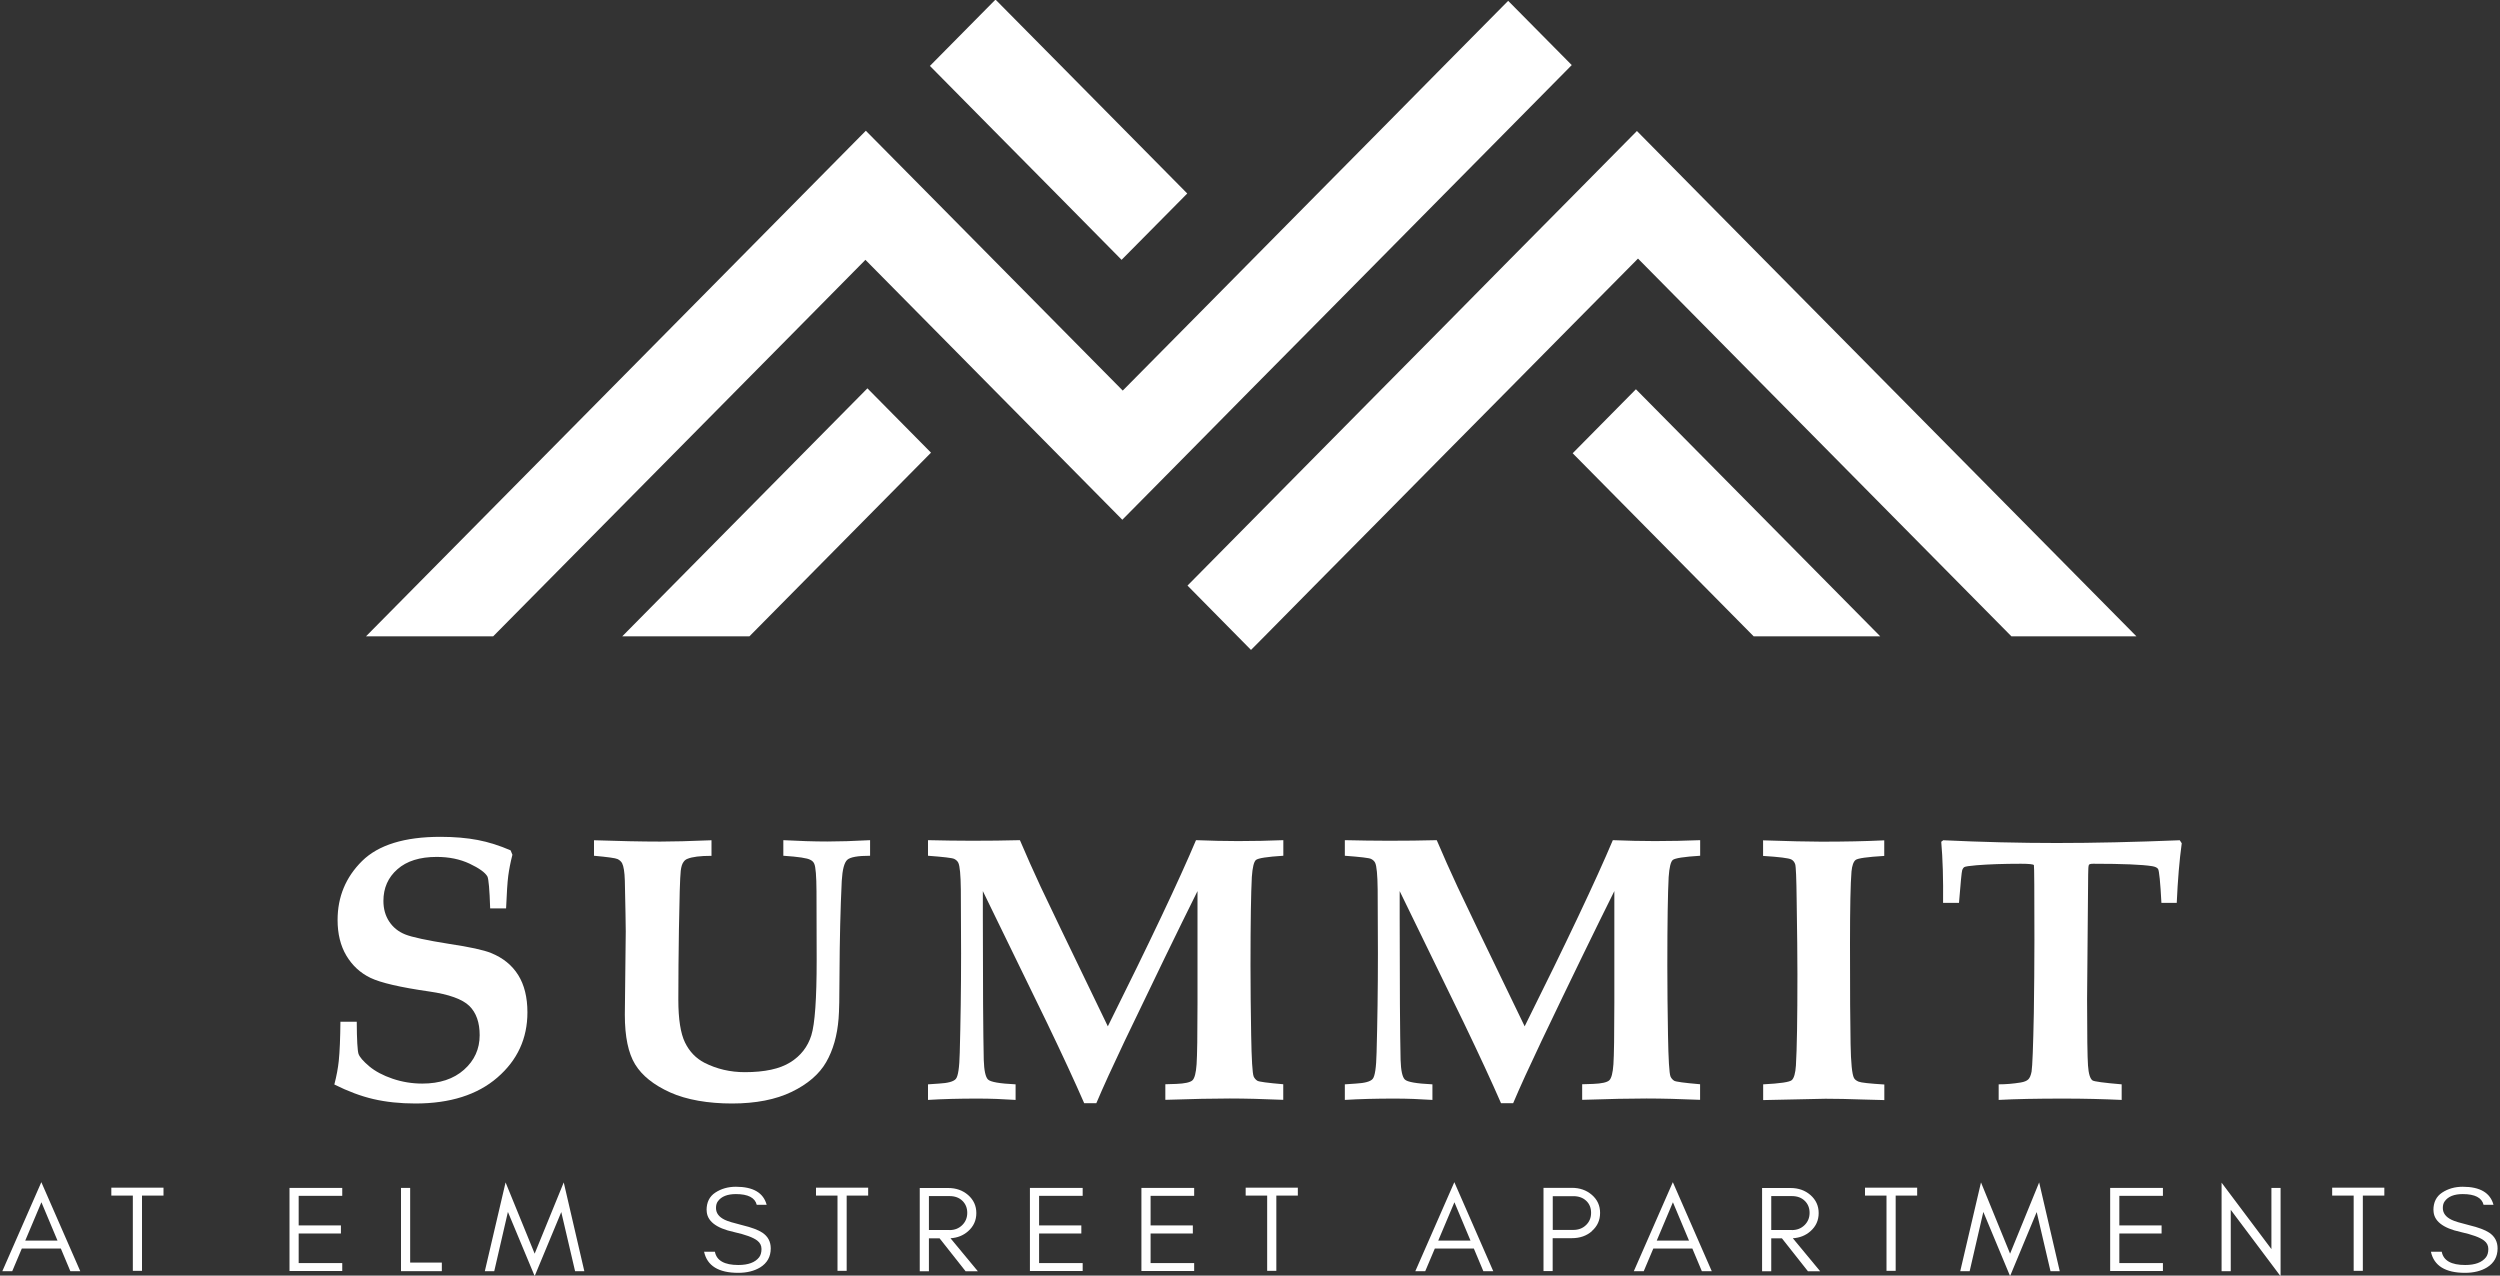 <?xml version="1.0" encoding="UTF-8"?>
<svg id="logos" xmlns="http://www.w3.org/2000/svg" xmlns:xlink="http://www.w3.org/1999/xlink" viewBox="0 0 300 153.07">
  <rect x="0" y="0" width="300" height="153.07" fill="#333333" stroke="none"/>
  <defs>
    <style>
      .cls-1 {
        clip-path: url(#clippath);
      }

      .cls-2 {
        fill: none;
      }

      .cls-2, .cls-3 {
        stroke-width: 0px;
      }

      .cls-4 {
        clip-path: url(#clippath-1);
      }

      .cls-3 {
        fill: #fff;
      }
    </style>
    <clipPath id="clippath">
      <rect class="cls-2" x="43.91" y="-.09" width="212.46" height="78.12"/>
    </clipPath>
    <clipPath id="clippath-1">
      <rect class="cls-2" x="43.91" y="-.09" width="212.46" height="78.12"/>
    </clipPath>
  </defs>
  <g>
    <path class="cls-3" d="m40.86,122.61h1.95c.01,2.19.09,3.47.21,3.85.13.38.55.87,1.28,1.49.73.61,1.67,1.11,2.82,1.5s2.34.58,3.55.58c2.09,0,3.76-.55,5.01-1.66,1.25-1.11,1.88-2.49,1.88-4.15,0-1.52-.41-2.69-1.24-3.51-.84-.81-2.44-1.39-4.8-1.73-3.49-.5-5.85-1.05-7.07-1.64s-2.18-1.48-2.89-2.67c-.7-1.18-1.05-2.61-1.05-4.27,0-2.78.98-5.14,2.94-7.08,1.96-1.93,5.09-2.9,9.39-2.9,1.69,0,3.18.13,4.49.38,1.31.25,2.62.67,3.94,1.24l.22.53c-.24.93-.4,1.78-.5,2.53-.1.76-.18,2.06-.26,3.91h-1.91c-.07-2.27-.19-3.55-.33-3.83-.28-.49-1-1-2.14-1.54-1.15-.54-2.46-.81-3.94-.81-2.03,0-3.6.49-4.72,1.48-1.12.98-1.68,2.25-1.68,3.8,0,.95.23,1.77.69,2.47.46.7,1.1,1.22,1.92,1.55.82.33,2.59.71,5.3,1.14,2.46.37,4.12.73,5,1.09,1.44.58,2.52,1.46,3.26,2.64.74,1.18,1.11,2.68,1.11,4.48,0,3.14-1.2,5.74-3.6,7.82-2.4,2.08-5.68,3.12-9.84,3.12-1.85,0-3.53-.18-5.04-.53s-3.07-.94-4.69-1.75c.27-1.04.44-1.97.53-2.82.12-1.17.18-2.74.2-4.73Z"/>
    <path class="cls-3" d="m71.28,102.7v-1.87c3.02.1,5.67.16,7.95.16,1.45,0,3.5-.05,6.15-.16v1.87c-1.36,0-2.32.12-2.89.36-.19.07-.35.2-.47.38-.16.21-.27.56-.33,1.04-.09.83-.16,3.21-.22,7.15-.04,2.74-.07,5.52-.07,8.35,0,2.32.27,4.03.8,5.12s1.31,1.9,2.33,2.43c1.48.75,3.09,1.13,4.84,1.13,2.38,0,4.2-.39,5.46-1.18,1.26-.78,2.1-1.87,2.53-3.24.43-1.38.64-4.39.64-9.04l-.02-8.22c-.01-1.85-.1-2.96-.27-3.33-.09-.21-.24-.36-.47-.47-.36-.21-1.44-.37-3.24-.49v-1.87c1.91.1,3.67.16,5.28.16,1.39,0,3.1-.05,5.13-.16v1.87c-1.47,0-2.38.16-2.74.49-.36.33-.58,1.17-.66,2.53-.16,3.32-.25,7.07-.27,11.26,0,2.68-.04,4.43-.11,5.26-.16,2.04-.66,3.79-1.49,5.23-.83,1.44-2.21,2.63-4.13,3.56-1.92.93-4.32,1.4-7.17,1.4s-5.45-.44-7.42-1.33c-1.97-.89-3.37-2.01-4.2-3.36-.83-1.35-1.24-3.34-1.24-5.96l.11-9.99c0-.8-.04-2.83-.11-6.11-.03-1.02-.14-1.72-.33-2.09-.12-.21-.3-.37-.54-.49-.24-.12-1.2-.25-2.85-.4Z"/>
    <path class="cls-3" d="m111.36,131.99v-1.87l1.32-.09c1.07-.06,1.75-.24,2.02-.56.27-.31.43-1.36.47-3.15.1-3.65.16-7.61.16-11.87,0-2.26-.01-4.84-.03-7.72-.02-1.75-.12-2.81-.3-3.19-.09-.19-.25-.35-.49-.47-.24-.12-1.29-.24-3.15-.38v-1.87c1.79.04,3.54.07,5.26.07,2,0,3.92-.02,5.77-.07.8,1.88,1.63,3.74,2.49,5.59.61,1.32,3.3,6.9,8.06,16.75,5.04-10.12,8.57-17.57,10.58-22.34,1.77.07,3.46.11,5.05.11,1.88,0,3.68-.04,5.43-.11v1.87c-1.94.12-3.03.29-3.29.51-.25.22-.41.9-.49,2.04-.1,1.86-.16,5.41-.16,10.63,0,2.63.03,5.41.08,8.34.05,2.93.15,4.59.3,4.97.1.22.25.39.44.51.19.12,1.23.26,3.11.42v1.87c-2.4-.1-4.54-.16-6.42-.16s-4.47.05-7.73.16v-1.87l1.31-.04c1.04-.04,1.68-.19,1.94-.43.26-.24.43-.89.5-1.93.07-1.04.11-3.5.11-7.38v-13.4c-2.28,4.58-5.19,10.57-8.74,17.99-1.45,3.05-2.59,5.54-3.4,7.46h-1.46c-1.11-2.55-2.6-5.77-4.47-9.66l-7.69-15.79v3.02c0,8.34.04,14.09.11,17.24.04,1.27.21,2.06.51,2.35.3.3,1.4.49,3.31.58v1.87c-1.51-.1-3.01-.16-4.52-.16-2.25,0-4.25.05-6,.16Z"/>
    <path class="cls-3" d="m161.38,131.99v-1.87l1.32-.09c1.07-.06,1.75-.24,2.02-.56.27-.31.43-1.36.47-3.15.1-3.65.16-7.61.16-11.87,0-2.26-.01-4.84-.03-7.72-.02-1.75-.12-2.81-.3-3.19-.09-.19-.25-.35-.49-.47-.24-.12-1.29-.24-3.15-.38v-1.87c1.79.04,3.54.07,5.26.07,2,0,3.92-.02,5.77-.07.8,1.88,1.63,3.74,2.49,5.59.61,1.32,3.29,6.9,8.06,16.75,5.04-10.12,8.57-17.57,10.58-22.34,1.77.07,3.46.11,5.05.11,1.88,0,3.68-.04,5.43-.11v1.87c-1.94.12-3.03.29-3.29.51-.25.22-.41.9-.49,2.04-.1,1.86-.16,5.41-.16,10.63,0,2.63.03,5.41.08,8.34.05,2.93.15,4.59.3,4.97.1.22.25.39.44.51.19.12,1.23.26,3.11.42v1.87c-2.4-.1-4.54-.16-6.42-.16s-4.47.05-7.73.16v-1.87l1.31-.04c1.04-.04,1.68-.19,1.94-.43.26-.24.43-.89.5-1.93.07-1.04.11-3.5.11-7.38v-13.4c-2.28,4.58-5.2,10.57-8.74,17.99-1.45,3.05-2.59,5.54-3.4,7.46h-1.46c-1.11-2.55-2.6-5.77-4.47-9.66l-7.69-15.79v3.02c0,8.34.04,14.09.11,17.24.04,1.27.21,2.06.51,2.35.3.3,1.4.49,3.31.58v1.87c-1.51-.1-3.01-.16-4.52-.16-2.25,0-4.25.05-6,.16Z"/>
    <path class="cls-3" d="m211.58,131.99v-1.87c2.03-.1,3.18-.27,3.44-.51.26-.24.43-.82.49-1.75.12-1.95.18-5.6.18-10.92,0-2.04-.03-5-.09-8.88-.03-2.65-.09-4.1-.18-4.36-.09-.26-.24-.45-.47-.57-.33-.16-1.45-.3-3.38-.42v-1.87c3.05.1,5.38.16,6.99.16,2.78,0,5.3-.05,7.55-.16v1.87c-2.02.12-3.17.28-3.43.48-.26.2-.43.66-.5,1.39-.12,1.42-.18,4.3-.18,8.64,0,5.77.02,9.8.07,12.07.04,2.27.18,3.62.4,4.05.09.19.28.34.57.46s1.31.23,3.08.34v1.87l-2.62-.07c-1.66-.06-3.14-.09-4.44-.09l-7.48.16Z"/>
    <path class="cls-3" d="m239.84,131.99v-1.87c.84,0,1.72-.07,2.64-.22.43-.07.73-.2.91-.37s.31-.48.4-.94c.1-.64.19-2.97.27-7.01.04-2.87.07-5.8.07-8.79,0-5.87-.02-8.86-.06-8.97s-.56-.17-1.57-.17c-2.06,0-3.84.06-5.32.18-.86.07-1.35.15-1.46.22-.11.07-.2.2-.26.39-.06.19-.19,1.48-.38,3.9h-1.91c.03-2.84-.04-5.28-.22-7.33l.24-.18c4.66.22,9.2.33,13.61.33s9.32-.11,14.77-.33l.24.36c-.28,2.03-.48,4.42-.6,7.15h-1.84c-.13-2.5-.27-3.85-.4-4.06-.1-.16-.34-.28-.71-.34-1.18-.19-3.54-.29-7.06-.29-.3,0-.47.04-.53.13-.06.1-.09.5-.09,1.18l-.13,14.93c0,4.33.04,6.98.11,7.97.07.99.25,1.58.54,1.79.19.13,1.36.29,3.5.47v1.87c-2.18-.1-4.49-.16-6.94-.16-3.22,0-5.83.05-7.83.16Z"/>
  </g>
  <g>
    <path class="cls-3" d="m8.44,152.54l-1.14-2.72H2.62l-1.15,2.72H.28l4.68-10.68,4.67,10.68h-1.19Zm-1.54-3.67l-1.93-4.6-1.94,4.6h3.87Z"/>
    <path class="cls-3" d="m13.36,142.52h6.26v.95h-2.58v9.03h-1.1v-9.03h-2.58v-.95Z"/>
    <path class="cls-3" d="m34.74,152.54v-9.99h6.33v.95h-5.23v3.55h5.07v.97h-5.07v3.55h5.23v.95h-6.33Z"/>
    <path class="cls-3" d="m53.02,151.51v1.03h-4.9v-9.99h1.1v8.96h3.81Z"/>
    <path class="cls-3" d="m67.36,145.43l-3.2,7.7-3.21-7.7-1.64,7.11h-1.13l2.49-10.65,3.49,8.55,3.49-8.55,2.47,10.65h-1.11l-1.66-7.11Z"/>
    <path class="cls-3" d="m84.79,145.21c0-.94.35-1.64,1.05-2.1s1.52-.7,2.47-.7c2.07,0,3.3.72,3.69,2.17h-1.19c-.21-.86-1.05-1.29-2.5-1.29-1.03,0-1.75.29-2.16.86-.16.21-.23.48-.23.81,0,.61.35,1.08,1.06,1.42.34.17,1.05.38,2.13.65,1.08.26,1.87.56,2.36.88.68.45,1.02,1.08,1.02,1.9,0,1-.43,1.76-1.27,2.28-.71.43-1.59.65-2.63.65-2.36,0-3.73-.84-4.1-2.53h1.3c.2,1.06,1.14,1.59,2.81,1.59,1.19,0,2.02-.31,2.5-.93.18-.24.28-.57.28-.99s-.17-.75-.51-1.01c-.49-.38-1.43-.72-2.81-1.03-2.17-.47-3.26-1.35-3.26-2.62Z"/>
    <path class="cls-3" d="m97.92,142.52h6.26v.95h-2.58v9.03h-1.1v-9.03h-2.58v-.95Z"/>
    <path class="cls-3" d="m116.17,147.75c-.58.51-1.28.79-2.11.84l3.28,3.96h-1.47l-3.12-3.95h-1.28v3.95h-1.1v-9.99h3.41c.95,0,1.74.28,2.39.84.66.58.99,1.3.99,2.17s-.33,1.6-.99,2.18Zm-2.23-.14c.62,0,1.12-.2,1.52-.59.41-.4.61-.9.61-1.48s-.19-1.06-.58-1.44c-.39-.38-.9-.57-1.55-.57h-2.47v4.07h2.47Z"/>
    <path class="cls-3" d="m123.59,152.54v-9.99h6.33v.95h-5.23v3.55h5.07v.97h-5.07v3.55h5.23v.95h-6.33Z"/>
    <path class="cls-3" d="m136.97,152.54v-9.99h6.33v.95h-5.23v3.55h5.07v.97h-5.07v3.55h5.23v.95h-6.33Z"/>
    <path class="cls-3" d="m149.48,142.52h6.26v.95h-2.58v9.03h-1.1v-9.03h-2.58v-.95Z"/>
    <path class="cls-3" d="m178,152.54l-1.14-2.72h-4.68l-1.15,2.72h-1.19l4.68-10.68,4.67,10.68h-1.19Zm-1.54-3.67l-1.93-4.6-1.94,4.6h3.87Z"/>
    <path class="cls-3" d="m191.03,147.74c-.64.56-1.44.84-2.39.84h-2.32v3.95h-1.1v-9.99h3.41c.94,0,1.74.28,2.39.84.66.57.99,1.29.99,2.17s-.33,1.6-.99,2.18Zm-2.23-.15c.61,0,1.12-.19,1.52-.58.41-.39.61-.88.61-1.47s-.19-1.07-.58-1.44-.9-.56-1.55-.56h-2.47v4.05h2.47Z"/>
    <path class="cls-3" d="m204.22,152.54l-1.14-2.72h-4.68l-1.15,2.72h-1.19l4.68-10.68,4.67,10.68h-1.19Zm-1.54-3.67l-1.93-4.6-1.94,4.6h3.87Z"/>
    <path class="cls-3" d="m217.25,147.75c-.58.51-1.28.79-2.11.84l3.28,3.96h-1.47l-3.12-3.95h-1.28v3.95h-1.1v-9.99h3.41c.95,0,1.74.28,2.39.84.66.58.99,1.3.99,2.17s-.33,1.6-.99,2.18Zm-2.23-.14c.62,0,1.12-.2,1.52-.59.41-.4.61-.9.61-1.48s-.19-1.06-.58-1.44c-.39-.38-.9-.57-1.55-.57h-2.47v4.07h2.47Z"/>
    <path class="cls-3" d="m223.8,142.52h6.26v.95h-2.58v9.03h-1.1v-9.03h-2.58v-.95Z"/>
    <path class="cls-3" d="m244.41,145.43l-3.2,7.7-3.21-7.7-1.64,7.11h-1.13l2.49-10.65,3.49,8.55,3.49-8.55,2.47,10.65h-1.11l-1.66-7.11Z"/>
    <path class="cls-3" d="m253.22,152.54v-9.99h6.33v.95h-5.23v3.55h5.07v.97h-5.07v3.55h5.23v.95h-6.33Z"/>
    <path class="cls-3" d="m267.69,152.54h-1.1v-10.62l5.98,7.97v-7.34h1.1v10.6l-5.98-7.97v7.36Z"/>
    <path class="cls-3" d="m279.86,142.52h6.26v.95h-2.58v9.03h-1.1v-9.03h-2.58v-.95Z"/>
    <path class="cls-3" d="m292.01,145.21c0-.94.35-1.64,1.05-2.1s1.52-.7,2.47-.7c2.07,0,3.3.72,3.69,2.17h-1.19c-.21-.86-1.05-1.29-2.5-1.29-1.03,0-1.75.29-2.16.86-.16.21-.23.48-.23.81,0,.61.35,1.08,1.06,1.42.33.17,1.05.38,2.13.65,1.08.26,1.87.56,2.36.88.68.45,1.02,1.08,1.02,1.9,0,1-.43,1.76-1.27,2.28-.71.43-1.59.65-2.63.65-2.36,0-3.73-.84-4.1-2.53h1.3c.2,1.06,1.14,1.59,2.81,1.59,1.19,0,2.02-.31,2.5-.93.18-.24.28-.57.28-.99s-.17-.75-.51-1.01c-.49-.38-1.43-.72-2.81-1.03-2.17-.47-3.26-1.35-3.26-2.62Z"/>
  </g>
  <g class="cls-1">
    <g class="cls-4">
      <polygon class="cls-3" points="126.97 23.46 134.59 31.18 142.47 23.22 134.84 15.5 127.1 7.67 119.46 -.05 111.59 7.91 119.22 15.63 126.97 23.46"/>
      <polygon class="cls-3" points="59.18 76.36 96.35 38.77 103.85 31.18 111.59 39.01 119.22 46.73 127.05 54.65 134.68 62.37 142.37 54.59 150.05 46.81 157.93 38.85 165.64 31.05 173.23 23.37 181.11 15.4 188.61 7.81 180.98 .1 173.48 7.68 165.61 15.65 158.01 23.33 150.3 31.13 142.42 39.1 134.73 46.87 126.91 38.96 119.28 31.24 111.54 23.41 103.9 15.69 96.22 23.46 88.72 31.05 43.92 76.36 59.18 76.36"/>
      <polygon class="cls-3" points="173.46 38.96 165.74 46.76 157.87 54.72 150.18 62.5 142.5 70.27 148.51 76.36 150.12 77.99 151.74 76.36 157.81 70.21 165.5 62.44 173.37 54.47 181.09 46.67 188.68 38.99 196.56 31.03 204.18 38.74 241.37 76.36 256.37 76.36 211.68 31.16 204.05 23.44 196.43 15.72 188.93 23.31 181.05 31.27 173.46 38.96"/>
      <polygon class="cls-3" points="188.72 54.39 210.44 76.36 225.63 76.36 196.31 46.71 188.72 54.39"/>
      <polygon class="cls-3" points="74.67 76.36 89.93 76.36 111.72 54.32 104.09 46.6 74.67 76.36"/>
    </g>
  </g>
</svg>